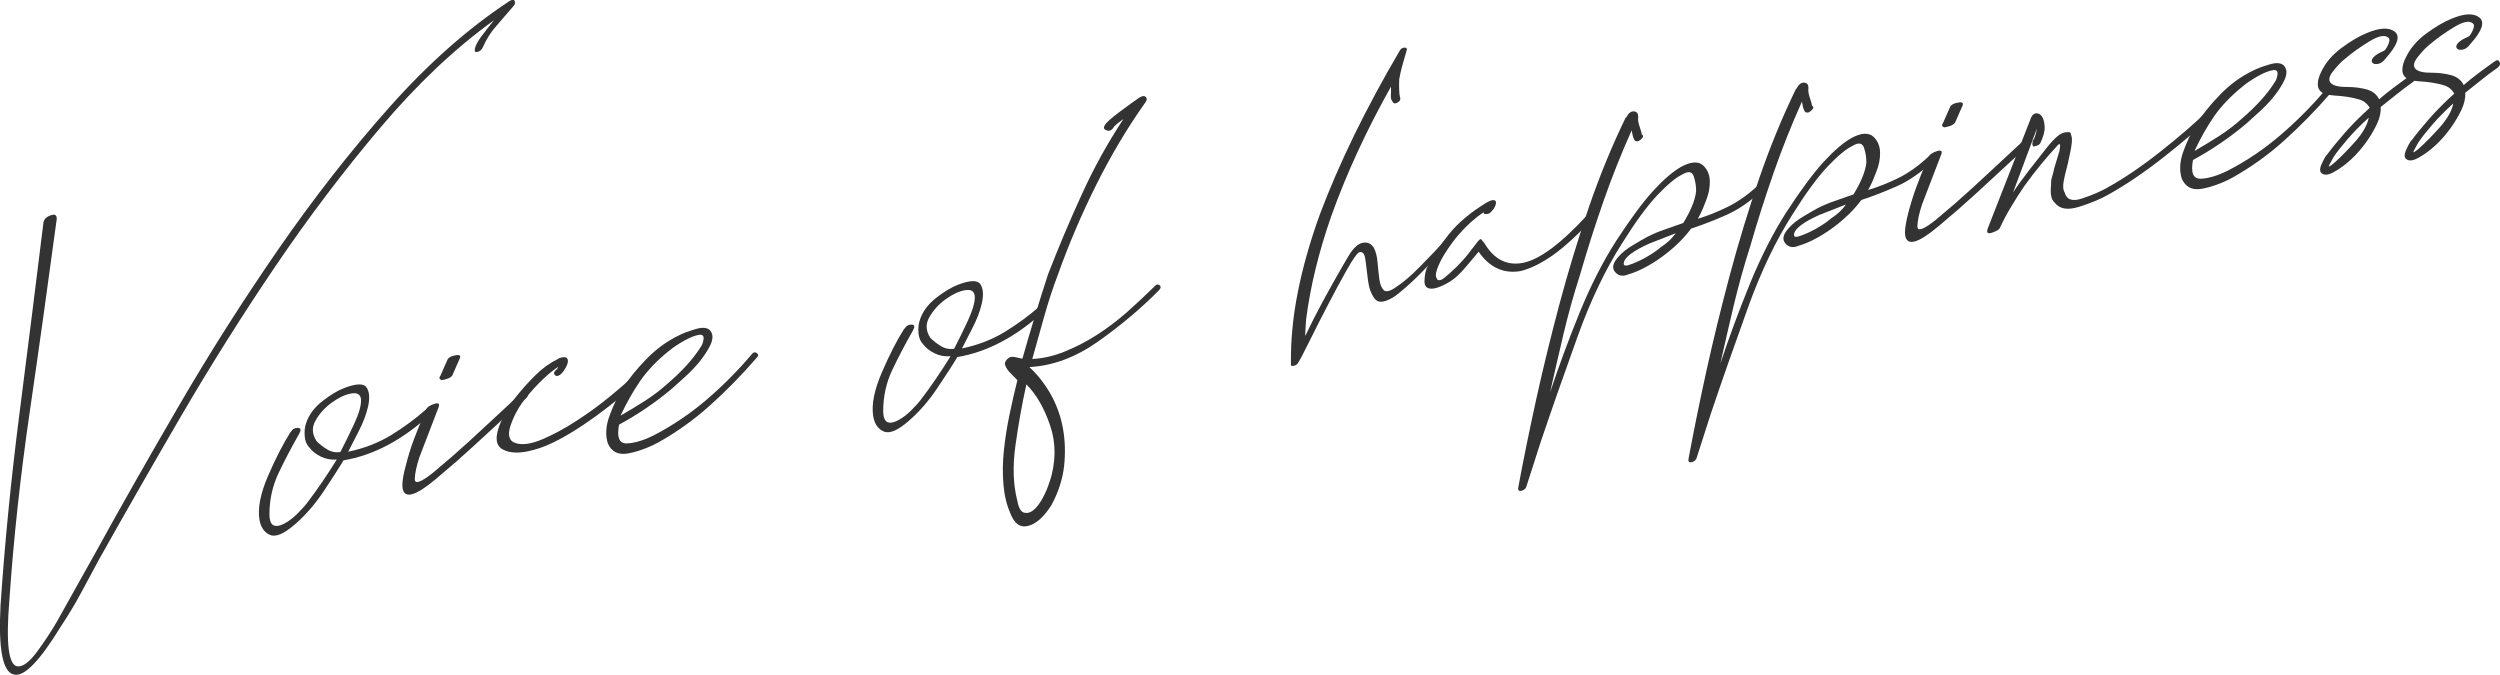 <?xml version="1.0" encoding="UTF-8"?><svg id="_レイヤー_2" xmlns="http://www.w3.org/2000/svg" viewBox="0 0 194.86 52.62"><defs><style>.cls-1{fill:#333;stroke-width:0px;}</style></defs><g id="_レイヤー_2-2"><path class="cls-1" d="m3.39,17.33c.05-.26.25-.45.6-.56.35-.11.49.04.41.46-.65,4.83-1.34,9.79-2.08,14.86-.74,5.08-1.27,9.98-1.59,14.7-.28,3.4-.06,5.11.66,5.15.4.03.9-.34,1.48-1.12.58-.78,1.1-1.57,1.56-2.36l3.01-5.38c1.94-3.53,4.12-7.36,6.53-11.5,2.41-4.14,4.99-8.19,7.73-12.16,2.74-3.96,5.62-7.65,8.64-11.05,3.02-3.4,6.14-6.16,9.36-8.28.23-.14.37-.14.42,0,.05.14.01.28-.11.4-.4.47-.82.96-1.27,1.47-.46.51-.81,1.06-1.08,1.67-.09.22-.23.36-.42.41-.19.06-.27-.02-.23-.23.05-.26.23-.6.53-1,.31-.41.63-.82.96-1.23-3.03,2.18-5.97,4.96-8.83,8.34-2.86,3.38-5.61,7-8.23,10.87-2.62,3.87-5.08,7.79-7.39,11.75-2.31,3.97-4.42,7.66-6.34,11.08-.47.89-.95,1.77-1.42,2.64-.47.87-.99,1.73-1.56,2.59-1.63,2.66-2.83,3.9-3.62,3.73-.89-.15-1.25-1.95-1.07-5.38.32-4.72.8-9.67,1.46-14.83.66-5.16,1.29-10.18,1.89-15.06Z"/><path class="cls-1" d="m22.66,33.67c.14-.23.33-.33.56-.32.23.01.26.16.11.44-.61,1.07-1.15,2.1-1.62,3.09s-.7,2.05-.71,3.17c0,.51.12.81.33.9.21.09.49.04.83-.14.34-.18.69-.44,1.03-.78.34-.34.62-.65.83-.94.75-.99,1.49-2.08,2.23-3.27-.47.03-.89-.05-1.26-.24-.38-.19-.67-.42-.87-.69-.22-.22-.34-.51-.37-.89-.03-.38,0-.72.12-1.05.22-.65.65-1.21,1.28-1.7.63-.49,1.19-.82,1.69-1.01.94-.36,1.52-.37,1.74-.03.22.34.25.83.11,1.47-.14.63-.4,1.3-.76,1.99-.36.7-.62,1.21-.79,1.54,1.23-.26,2.33-.68,3.32-1.28.98-.6,1.9-1.27,2.76-2.03.12-.12.24-.12.34.02.1.13.09.26-.03.39-2.17,1.99-4.42,3.18-6.75,3.57-.37.62-.9,1.43-1.57,2.44-.67,1-1.41,1.85-2.21,2.54-.86.75-1.51,1.03-1.96.83-.45-.2-.72-.6-.82-1.2-.14-.89.08-2.02.67-3.39.59-1.37,1.18-2.51,1.75-3.42Zm3.87,1.56c.32-.61.67-1.33,1.06-2.16.39-.83.57-1.47.55-1.92-.03-.4-.28-.56-.76-.48-.48.08-.98.32-1.52.71-.54.39-.96.86-1.26,1.39-.31.53-.28,1.08.08,1.62.22.22.48.43.81.63.32.2.67.27,1.04.21Z"/><path class="cls-1" d="m33.23,31.89c.08-.17.29-.3.62-.41.33-.1.44-.02.34.25l-1.5,3.91c-.23.7-.35,1.27-.36,1.7,0,.43.48.26,1.44-.51l1.46-1.24c.86-.75,1.77-1.58,2.73-2.48.96-.9,1.85-1.72,2.65-2.46.19-.18.35-.21.48-.08s.1.29-.09.47c-.86.75-1.77,1.58-2.73,2.48-.96.9-1.88,1.72-2.73,2.48l-1.56,1.33c-1.58,1.33-2.45,1.58-2.6.74-.05-.3,0-.73.13-1.32.14-.58.32-1.25.57-2,.11-.32.29-.8.54-1.42.25-.62.45-1.1.61-1.44Zm2.03-2.63c-.07.11-.21.2-.39.26-.19.06-.34.1-.45.11-.19-.07-.22-.19-.08-.37l.54-1.23c.08-.17.29-.28.64-.34.34-.06.44.05.28.33l-.54,1.23Z"/><path class="cls-1" d="m43.51,27.95c.44-.18.69-.14.75.1.02.15-.02.34-.14.56-.12.22-.24.4-.37.52-.19.18-.35.22-.48.12-.13-.1-.11-.25.08-.43.05,0,.08-.04.09-.09,0-.05.05-.11.11-.17-.82.55-1.66,1.35-2.53,2.41-.53.65-.93,1.36-1.21,2.15-.27.78-.14,1.26.39,1.42.53.17,1.23.06,2.1-.31.86-.37,1.75-.85,2.65-1.44.9-.58,1.77-1.21,2.58-1.88.82-.67,1.48-1.25,1.98-1.74.24-.19.41-.22.52-.09.1.14.06.29-.13.48-.5.49-1.1,1.02-1.8,1.6-.7.57-1.43,1.13-2.2,1.66-.77.54-1.52,1.01-2.27,1.41-.74.4-1.44.69-2.08.85-1.03.28-1.82.26-2.38-.06-.56-.31-.61-1.01-.14-2.11.29-.71.7-1.39,1.23-2.03.47-.59.97-1.14,1.5-1.66.53-.52,1.11-.94,1.73-1.24Z"/><path class="cls-1" d="m55.38,25.8c.21.27.2.63,0,1.07-.21.44-.5.88-.86,1.33-.37.44-.76.85-1.19,1.23-.43.38-.74.66-.93.84-1.28,1.08-2.66,2.02-4.15,2.83-.19,1,.02,1.48.61,1.46s1.29-.23,2.08-.62c1.47-.76,2.85-1.69,4.14-2.79,1.28-1.1,2.45-2.28,3.5-3.52.13-.18.27-.21.41-.11.13.1.14.22.01.34-1.18,1.37-2.4,2.61-3.66,3.74-1.26,1.13-2.61,2.09-4.04,2.89-.85.45-1.65.73-2.39.86-.74.12-1.26-.14-1.54-.81-.19-.63-.15-1.32.12-2.08.27-.76.59-1.44.96-2.07.51-.8,1.14-1.59,1.91-2.38.76-.79,1.62-1.42,2.58-1.88.28-.15.71-.31,1.28-.48.57-.17.96-.12,1.17.15Zm-7,6.59c.63-.36,1.27-.75,1.91-1.16.64-.41,1.24-.87,1.79-1.37,1.1-.95,1.94-1.87,2.52-2.79.13-.17.21-.39.24-.65.02-.26-.1-.36-.36-.32-.32.05-.71.21-1.16.46-.46.26-.84.51-1.14.76-.97.77-1.73,1.57-2.3,2.4-.57.83-1.06,1.72-1.5,2.65Z"/><path class="cls-1" d="m70.5,25.62c.14-.23.33-.33.56-.32.23.01.26.16.11.44-.61,1.07-1.15,2.1-1.62,3.09s-.7,2.05-.71,3.17c0,.51.12.81.33.9.21.09.49.04.83-.14.34-.18.69-.44,1.03-.78.34-.34.62-.65.83-.94.75-.99,1.49-2.08,2.23-3.27-.47.03-.89-.05-1.26-.24-.38-.19-.67-.42-.87-.69-.22-.22-.34-.51-.37-.89-.03-.38,0-.72.12-1.05.22-.65.65-1.21,1.28-1.7s1.19-.82,1.69-1.01c.94-.36,1.52-.37,1.74-.03.22.34.25.83.11,1.47-.14.63-.4,1.3-.76,1.99-.36.7-.62,1.21-.79,1.54,1.23-.26,2.33-.68,3.32-1.28.98-.6,1.9-1.27,2.76-2.03.12-.12.24-.12.34.02.1.13.09.26-.03.39-2.17,1.99-4.42,3.18-6.75,3.57-.37.62-.9,1.43-1.57,2.43-.67,1-1.41,1.85-2.21,2.54-.86.75-1.51,1.03-1.96.83-.45-.2-.72-.6-.82-1.2-.14-.89.08-2.02.67-3.39.59-1.37,1.17-2.51,1.75-3.42Zm3.87,1.56c.32-.61.67-1.33,1.06-2.16.38-.83.57-1.47.55-1.92-.03-.4-.28-.56-.76-.48-.48.08-.98.32-1.52.71-.54.39-.96.86-1.26,1.39-.31.53-.28,1.08.08,1.62.22.22.48.43.81.63.32.2.67.27,1.04.21Z"/><path class="cls-1" d="m80.25,28.63c.61.56,1.15,1.24,1.62,2.05.46.81.79,1.7.97,2.66.18.96.21,1.96.1,2.99-.12,1.04-.45,2.06-1,3.06-.58.91-1.18,1.44-1.8,1.6-.62.16-1.08-.17-1.39-.98-.29-.66-.47-1.42-.54-2.27-.07-.85-.06-1.74.04-2.67.1-.93.25-1.87.45-2.82.2-.95.4-1.82.6-2.62-.21-.22-.41-.41-.58-.59-.17-.17-.29-.36-.36-.55-.08-.14-.03-.3.13-.48.16-.18.37-.24.61-.18l.59.13c.3-1.07.62-2.15.95-3.24.33-1.1.68-2.21,1.05-3.34.8-2.06,1.67-4.14,2.63-6.23.95-2.09,2.04-4.05,3.25-5.88-.18.13-.31.23-.4.3-.09.07-.2.16-.32.28-.16.28-.34.39-.56.32-.22-.06-.29-.18-.21-.35.09-.22.5-.59,1.21-1.12.71-.53,1.22-.89,1.51-1.09.23-.14.4-.16.51-.05.11.11.09.25-.04.43-1.39,1.96-2.66,4.09-3.81,6.39-1.15,2.3-2.15,4.64-3,7.02-.41,1.08-.77,2.19-1.08,3.3-.31,1.12-.62,2.21-.92,3.28.83-.04,1.67-.23,2.53-.58.86-.35,1.7-.78,2.51-1.3.81-.52,1.59-1.11,2.33-1.76.74-.66,1.45-1.32,2.14-2,.14-.17.27-.21.41-.11.13.1.11.25-.08.43-1.39,1.4-2.96,2.72-4.7,3.95-1.74,1.23-3.52,1.9-5.34,2Zm1.56,8.95c.5-1.56.51-3.02.05-4.39-.46-1.37-1.08-2.45-1.86-3.23-.34,1.53-.62,3.11-.85,4.75-.23,1.64-.18,3.09.15,4.35.1.54.28.84.52.9.25.06.49,0,.73-.2.24-.19.48-.5.71-.92.23-.42.41-.84.54-1.27Z"/><path class="cls-1" d="m109.12,7.55c.07.19,0,.34-.2.45-.2.11-.33.07-.4-.12-.09-.09-.12-.23-.11-.44.01-.2.02-.43.01-.69-1.92,3.42-3.47,6.78-4.65,10.08-1,2.86-1.65,5.56-1.97,8.1-.07.93-.08,1.34-.04,1.22.05-.11.27-.58.69-1.41.4-.78.85-1.62,1.35-2.51.5-.9.94-1.65,1.31-2.28.37-.62.74-.96,1.12-1.03.37-.06.65.07.85.39.15.28.25.66.29,1.13.04.48.09.91.14,1.31.05.4.17.68.34.86.17.17.5.1.97-.24.53-.34,1.14-.86,1.83-1.56.69-.7,1.43-1.47,2.2-2.31.18-.13.31-.14.39-.03.08.11.06.23-.07.35-.25.25-.58.58-1,1.01-.41.43-.84.87-1.29,1.32-.44.46-.88.87-1.31,1.25-.43.38-.76.64-.99.78-.7.42-1.18.45-1.44.09-.27-.36-.44-.83-.51-1.4-.07-.57-.14-1.11-.2-1.6-.06-.5-.23-.7-.5-.6-.17.08-.48.53-.94,1.34-.46.81-.95,1.72-1.47,2.72-.52,1-1.01,1.96-1.46,2.87-.45.91-.75,1.49-.9,1.71-.07.11-.19.18-.35.21s-.22-.04-.19-.2c-.02-1.82.16-3.7.55-5.61.38-1.92.95-3.9,1.69-5.96,1.53-4.07,3.61-8.32,6.23-12.78.08-.17.21-.25.39-.26.18,0,.22.1.13.32-.13.43-.24.82-.33,1.16-.09.35-.17.68-.22.99-.02.66,0,1.12.05,1.36Z"/><path class="cls-1" d="m112.01,21.77c.13.13.33.08.6-.14.27-.22.58-.5.93-.84.34-.34.65-.68.92-1.03.27-.35.47-.61.61-.79.21-.29.34-.39.4-.3.06.09.13.18.22.27.74,1.25,1.72,1.77,2.94,1.56,1.32-.22,3.05-1.5,5.18-3.84.12-.12.26-.14.4-.07.14.08.14.2,0,.38-1.22,1.32-2.29,2.3-3.2,2.94-.92.64-1.75,1.04-2.5,1.22-1.32.22-2.41-.28-3.26-1.51l-.89,1.06c-.53.65-1.03,1.1-1.48,1.35-.46.26-.82.4-1.08.45-.53.09-.79-.11-.77-.59.01-.48.1-.87.25-1.15.4-.78.95-1.61,1.66-2.49.7-.88,1.69-1.71,2.96-2.48.4-.22.63-.23.7-.04.02.15-.04.34-.18.56-.06.06-.13.14-.2.22-.07.09-.15.14-.26.16-.16.03-.26.02-.3-.03,0-.05-.01-.07-.06-.07-.7.47-1.35,1.07-1.95,1.77-.06.06-.21.25-.45.57-.24.32-.47.66-.69,1.03-.22.37-.39.73-.51,1.08-.12.35-.11.59.02.72Z"/><path class="cls-1" d="m126.75,9.16c.17-.33.36-.49.59-.48.23.01.34.15.35.4-.04.21,0,.51.14.89.07.19.11.36.14.51.14.08.13.19-.03.35-.16.15-.28.21-.38.18-.16.03-.29-.26-.38-.85-.79,1.76-1.52,3.58-2.18,5.47-.66,1.89-1.28,3.82-1.85,5.8-.5,1.56-.93,3.1-1.29,4.63-.36,1.53-.71,3.04-1.04,4.52.7-2.1,1.47-4.18,2.32-6.26.85-2.07,1.78-3.9,2.8-5.5,1.15-1.77,2.13-3.09,2.93-3.96.8-.87,1.52-1.49,2.15-1.85.8-.44,1.4-.46,1.78-.07.3.31.46.7.47,1.18.01.48-.08.97-.27,1.45-.1.27-.2.52-.29.73-.09.22-.22.47-.37.75.76-.23,1.54-.54,2.33-.93.79-.39,1.59-.95,2.39-1.7.19-.18.32-.19.39-.03.07.17.04.31-.08.43-.93.87-1.86,1.51-2.78,1.92-.92.41-1.85.77-2.78,1.08-.61.82-1.38,1.55-2.3,2.22-.92.66-1.79,1.11-2.6,1.35-.44.18-.79.11-1.04-.21-.25-.31-.15-.71.3-1.19.26-.3.62-.59,1.09-.87.46-.28.84-.5,1.12-.65.45-.23.9-.42,1.34-.57.44-.15.93-.32,1.48-.52.59-.96.92-1.78,1-2.45.01-.36-.04-.74-.17-1.15-.13-.41-.42-.47-.89-.19-.51.24-1.16.78-1.96,1.62-.8.85-1.71,2.09-2.74,3.74-1.31,2.05-2.47,4.48-3.48,7.29-1.01,2.81-1.98,5.56-2.89,8.26l-1.11,3.46c-.08.17-.21.26-.4.3-.18.03-.26-.06-.22-.27.39-2.1.85-4.36,1.38-6.78.53-2.42,1.14-4.91,1.82-7.47.68-2.55,1.45-5.07,2.29-7.55.85-2.48,1.81-4.82,2.89-7.04Zm2.65,10.14c.53-.34.93-.71,1.21-1.12l-2.07.81c-1.23.56-1.89,1.05-1.97,1.47-.04.21.06.28.31.22.24-.07.53-.18.87-.34.34-.16.67-.34.99-.55.32-.21.54-.37.67-.49Z"/><path class="cls-1" d="m140.02,6.92c.17-.33.36-.49.59-.48.23.01.34.15.35.4-.04.21,0,.51.14.89.07.19.11.36.14.51.14.08.13.19-.03.35-.16.15-.28.21-.38.18-.16.03-.29-.26-.38-.85-.79,1.76-1.52,3.58-2.18,5.47-.66,1.89-1.28,3.82-1.85,5.8-.5,1.56-.92,3.1-1.29,4.63-.36,1.53-.71,3.04-1.04,4.52.7-2.1,1.47-4.18,2.32-6.26.85-2.07,1.78-3.9,2.8-5.5,1.15-1.77,2.13-3.09,2.93-3.96.8-.87,1.52-1.49,2.15-1.85.8-.44,1.4-.46,1.78-.07.3.31.46.7.47,1.18.01.48-.08.97-.27,1.45-.1.27-.2.52-.29.73-.09.22-.22.47-.37.75.76-.23,1.54-.54,2.33-.92.79-.39,1.59-.95,2.39-1.7.19-.18.32-.19.39-.03.07.17.04.31-.08.43-.93.87-1.86,1.51-2.78,1.92-.92.41-1.85.77-2.78,1.08-.61.82-1.38,1.55-2.3,2.22-.92.66-1.79,1.11-2.6,1.35-.44.18-.79.11-1.04-.21-.25-.31-.15-.71.3-1.19.26-.3.62-.59,1.09-.87.46-.28.84-.5,1.12-.65.45-.23.9-.42,1.34-.57.44-.15.93-.32,1.48-.52.59-.96.92-1.78,1-2.45.01-.36-.04-.74-.17-1.15-.13-.41-.42-.47-.89-.19-.51.24-1.16.78-1.96,1.62-.8.85-1.71,2.09-2.74,3.74-1.31,2.05-2.47,4.48-3.48,7.29-1.01,2.81-1.98,5.56-2.89,8.26l-1.11,3.46c-.08.17-.21.26-.4.3-.18.03-.26-.06-.22-.27.39-2.1.85-4.36,1.38-6.78.53-2.42,1.14-4.91,1.82-7.47.68-2.55,1.45-5.07,2.29-7.55.85-2.48,1.81-4.82,2.89-7.04Zm2.65,10.14c.53-.34.93-.71,1.21-1.12l-2.07.81c-1.23.56-1.89,1.05-1.97,1.47-.04.21.06.28.31.22.24-.07.53-.18.87-.34.34-.16.67-.34.99-.55.32-.21.54-.37.67-.49Z"/><path class="cls-1" d="m150.35,12.19c.08-.17.29-.3.62-.41.33-.1.44-.02.34.25l-1.5,3.91c-.23.7-.35,1.27-.36,1.7,0,.43.48.26,1.44-.51l1.46-1.24c.86-.75,1.77-1.58,2.73-2.48.96-.9,1.85-1.72,2.65-2.46.19-.18.35-.21.48-.08.13.13.1.29-.09.47-.86.75-1.77,1.58-2.73,2.48-.96.9-1.87,1.72-2.73,2.48l-1.56,1.33c-1.58,1.33-2.45,1.58-2.6.74-.05-.3,0-.73.13-1.32.13-.58.32-1.25.57-2,.11-.32.29-.8.53-1.42.25-.62.45-1.1.62-1.44Zm2.03-2.63c-.07.11-.21.2-.39.26-.19.06-.34.1-.45.11-.19-.07-.22-.19-.08-.37l.54-1.23c.08-.17.29-.28.64-.34.34-.06.44.05.29.33l-.54,1.23Z"/><path class="cls-1" d="m156.92,14.98c.29-.45.71-1.03,1.25-1.73.54-.7.98-1.26,1.31-1.67.13-.17.3-.37.49-.58.19-.21.38-.38.56-.51.23-.14.45-.2.65-.19.16-.03.24.06.26.26.11.24.05.8-.16,1.7-.06.31-.13.62-.21.91-.08.29-.15.6-.21.91-.08.42-.06.72.06.9.15.58.6.75,1.37.49.77-.26,1.41-.53,1.92-.82,1.32-.73,2.71-1.67,4.19-2.84,1.47-1.16,2.74-2.26,3.81-3.31.18-.13.32-.14.43-.03.11.11.07.26-.12.44-1.07,1.04-2.37,2.16-3.9,3.36-1.53,1.2-2.96,2.16-4.27,2.89-.63.36-1.4.68-2.3.96-.9.28-1.53.17-1.9-.33-.27-.21-.36-.67-.28-1.4-.01-.2.01-.41.08-.62.07-.21.12-.43.16-.64l.41-1.36c.1-.52.05-.67-.15-.43-.9.96-1.76,2.02-2.6,3.18-.35.52-.7,1.06-1.03,1.62-.34.56-.63,1.12-.89,1.67-.07.11-.27.22-.6.33-.33.11-.43,0-.32-.33l3.38-8.64c.09-.22.23-.33.41-.34.18,0,.33.08.45.27.12.18.18.45.2.8.01.35-.11.78-.35,1.28-.07.11-.24.19-.51.24-.1-.03-.12-.18-.07-.45.12-.12.24-.45.33-.97l-1.85,4.96Z"/><path class="cls-1" d="m178.06,5.17c.21.27.2.63,0,1.07-.21.44-.5.88-.86,1.33-.37.44-.76.85-1.19,1.23-.43.38-.74.66-.93.84-1.28,1.08-2.66,2.02-4.15,2.83-.19,1,.02,1.48.61,1.46.59-.02,1.29-.23,2.08-.62,1.47-.75,2.86-1.69,4.14-2.79,1.28-1.1,2.45-2.28,3.5-3.52.14-.17.27-.21.41-.11.13.1.14.22.01.34-1.18,1.37-2.4,2.61-3.66,3.74-1.26,1.13-2.61,2.09-4.04,2.89-.85.45-1.65.73-2.39.86-.74.12-1.25-.14-1.54-.81-.19-.63-.15-1.32.12-2.08.27-.76.59-1.44.96-2.07.51-.8,1.14-1.59,1.91-2.38.76-.79,1.62-1.42,2.58-1.88.28-.15.71-.31,1.28-.48.57-.17.96-.12,1.17.15Zm-7,6.59c.63-.36,1.27-.75,1.91-1.16.64-.41,1.24-.87,1.79-1.37,1.1-.95,1.94-1.87,2.52-2.79.13-.17.21-.39.24-.65.02-.26-.1-.36-.36-.32-.32.05-.71.21-1.16.46-.46.26-.84.51-1.14.76-.96.77-1.73,1.57-2.3,2.4-.57.83-1.06,1.72-1.5,2.65Z"/><path class="cls-1" d="m181.67,6.47c.22.22.66.32,1.33.31.56,0,1.06.08,1.5.2.44.13.75.38.94.76.37-.32.74-.62,1.13-.91.39-.29.82-.61,1.29-.94.18-.13.3-.11.38.05.07.17.02.31-.16.45-.47.33-.91.66-1.3.98-.39.32-.8.64-1.22.97.03.4-.07.84-.28,1.3-.22.47-.5.95-.85,1.44-.35.49-.74.94-1.17,1.34-.44.4-.85.71-1.25.93-.46.28-.81.34-1.03.17-.18-.12-.19-.37-.01-.76.17-.38.32-.64.45-.76.34-.46.79-1.01,1.34-1.64.55-.63,1.2-1.28,1.95-1.96-.2-.32-.45-.53-.77-.63-.32-.1-.64-.17-.96-.22-.33-.05-.65-.08-.98-.1-.33-.02-.64-.08-.93-.19-.28-.16-.41-.39-.41-.69,0-.31.09-.62.26-.96.34-.72.87-1.34,1.58-1.87.71-.53,1.38-.92,1.99-1.17,1-.42,1.73-.45,2.17-.1.45.36.21,1.04-.69,2.06-.21.29-.44.44-.7.46-.26.02-.4-.07-.41-.27.05-.26.38-.52.99-.78.13-.12.24-.31.33-.55.1-.24.08-.41-.06-.48-.27-.21-.75-.1-1.45.32-.69.42-1.35.89-1.95,1.4-.24.19-.53.5-.86.91-.33.41-.39.73-.18.94Zm.31,6.19c.49-.44,1.03-.99,1.61-1.64.58-.66.93-1.27,1.04-1.85-.62.56-1.16,1.11-1.62,1.64-.46.53-.83,1-1.11,1.41-.16.28-.27.5-.36.67-.08.17.06.09.43-.22Z"/><path class="cls-1" d="m188.26,5.36c.21.22.66.32,1.33.31.56,0,1.06.08,1.5.2.44.13.75.38.94.76.37-.32.74-.62,1.13-.91.39-.29.82-.61,1.29-.94.18-.13.3-.11.38.05.07.17.02.31-.16.45-.47.33-.91.66-1.3.98-.39.32-.8.64-1.22.97.03.4-.07.84-.28,1.3-.22.47-.5.95-.85,1.44-.35.49-.74.94-1.17,1.34-.44.4-.85.71-1.25.93-.46.28-.81.34-1.03.17-.18-.12-.19-.37-.01-.76.17-.38.32-.64.45-.76.34-.46.79-1.01,1.34-1.64.55-.63,1.2-1.28,1.95-1.96-.2-.32-.45-.53-.77-.63-.32-.1-.64-.17-.96-.22-.33-.05-.65-.08-.98-.1-.33-.02-.64-.08-.93-.19-.28-.16-.41-.39-.41-.69,0-.31.09-.62.26-.96.34-.72.87-1.34,1.58-1.87.71-.53,1.38-.92,1.99-1.17,1-.42,1.73-.45,2.17-.1.45.36.22,1.04-.69,2.06-.21.29-.44.44-.7.46-.26.02-.4-.07-.41-.27.05-.26.38-.52.99-.78.13-.12.24-.31.33-.55.1-.24.08-.41-.06-.48-.27-.21-.75-.1-1.44.32-.7.42-1.35.89-1.95,1.4-.24.19-.53.5-.86.91-.33.41-.39.73-.18.94Zm.31,6.19c.49-.44,1.03-.99,1.61-1.64.58-.66.93-1.27,1.04-1.85-.62.56-1.16,1.11-1.62,1.64-.46.53-.83,1-1.11,1.41-.16.28-.27.5-.36.67-.08.17.06.09.43-.22Z"/></g></svg>